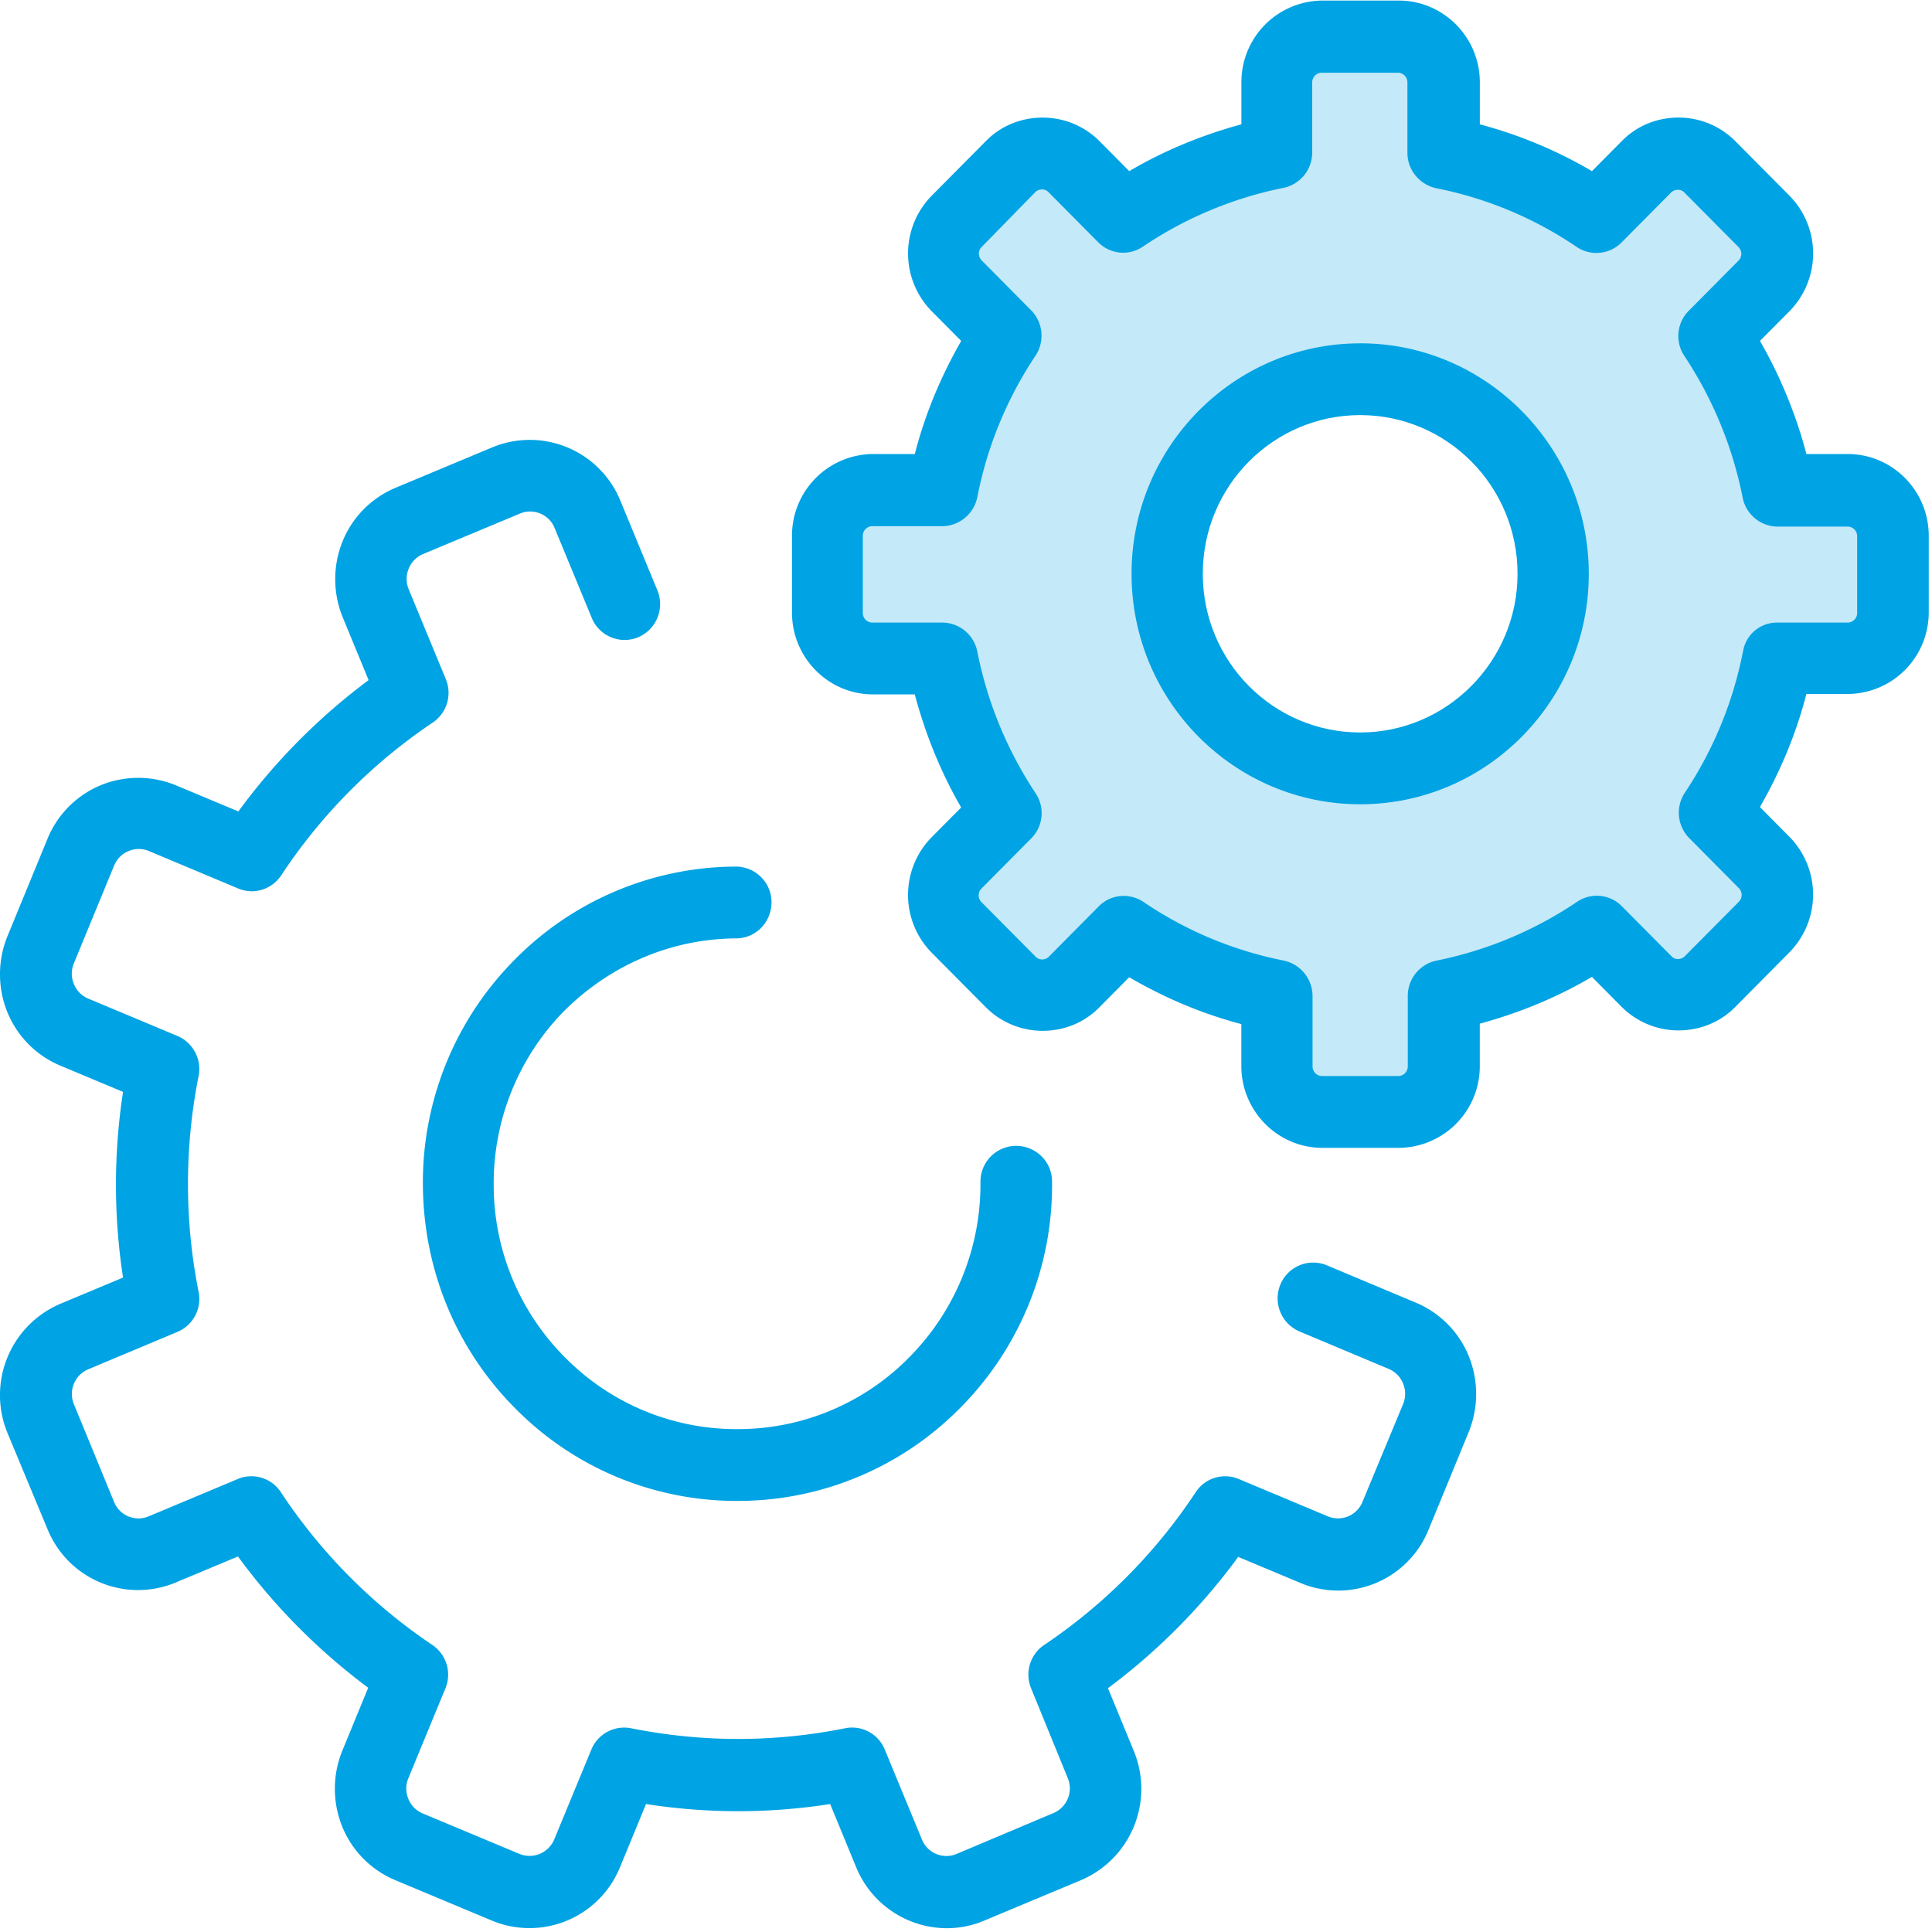 <svg xmlns="http://www.w3.org/2000/svg" width="48" height="48" viewBox="0 0 48 48">
    <g fill="none" fill-rule="evenodd">
        <path fill="#C4E9F8" d="M21.67 16.345h1.741c.274 1.4.821 2.691 1.574 3.835l-1.232 1.241a1.143 1.143 0 0 0 0 1.607l1.34 1.35a1.12 1.12 0 0 0 1.593 0l1.232-1.242a10.413 10.413 0 0 0 3.803 1.587v1.755c0 .63.508 1.133 1.124 1.133h1.896c.626 0 1.125-.512 1.125-1.133v-1.755a10.513 10.513 0 0 0 3.802-1.587l1.232 1.242a1.12 1.12 0 0 0 1.594 0l1.339-1.35c.44-.444.44-1.163 0-1.607l-1.232-1.241a10.593 10.593 0 0 0 1.574-3.835h1.74c.626 0 1.125-.512 1.125-1.133V13.31c0-.631-.509-1.134-1.125-1.134h-1.74c-.274-1.4-.821-2.69-1.574-3.834L43.833 7.1c.44-.443.44-1.163 0-1.606l-1.35-1.35a1.12 1.12 0 0 0-1.593 0L39.66 5.384a10.413 10.413 0 0 0-3.803-1.587V2.044c0-.63-.509-1.133-1.124-1.133h-1.897c-.626 0-1.124.512-1.124 1.133v1.754a10.513 10.513 0 0 0-3.803 1.587l-1.222-1.242a1.12 1.12 0 0 0-1.594 0l-1.339 1.35a1.143 1.143 0 0 0 0 1.607l1.232 1.242a10.593 10.593 0 0 0-1.574 3.834h-1.74c-.626 0-1.124.513-1.124 1.134v1.912c0 .62.498 1.123 1.124 1.123zm12.113-6.919c2.65 0 4.8 2.169 4.8 4.84 0 2.67-2.15 4.84-4.8 4.84-2.649 0-4.8-2.17-4.8-4.84 0-2.671 2.151-4.84 4.8-4.84z"/>
        <path fill="#00A3E3" d="M33.852 37.31a.656.656 0 0 1-.86.364l-2.21-.926a.874.874 0 0 0-1.075.325 13.582 13.582 0 0 1-3.764 3.795.89.89 0 0 0-.323 1.084l.91 2.228a.665.665 0 0 1-.362.867l-2.405 1.015a.656.656 0 0 1-.86-.365l-.92-2.227a.876.876 0 0 0-.987-.532c-1.76.354-3.548.354-5.318 0a.882.882 0 0 0-.987.532l-.92 2.227a.665.665 0 0 1-.86.365l-2.404-1.005a.66.66 0 0 1-.362-.365.665.665 0 0 1 0-.512l.919-2.228a.89.89 0 0 0-.323-1.084 13.582 13.582 0 0 1-3.763-3.795.874.874 0 0 0-1.076-.325l-2.21.926a.653.653 0 0 1-.86-.364l-.997-2.425a.665.665 0 0 1 .362-.867l2.21-.927a.887.887 0 0 0 .527-.995 13.747 13.747 0 0 1 0-5.362.892.892 0 0 0-.527-.996l-2.21-.926a.66.66 0 0 1-.362-.365.665.665 0 0 1 0-.512l.998-2.425a.66.66 0 0 1 .361-.365.65.65 0 0 1 .509 0l2.209.927c.391.167.84.03 1.075-.325a13.582 13.582 0 0 1 3.764-3.795.89.89 0 0 0 .323-1.084l-.92-2.228a.665.665 0 0 1 0-.512.66.66 0 0 1 .362-.365l2.405-1.005a.656.656 0 0 1 .86.364l.92 2.228a.882.882 0 0 0 1.153.483.895.895 0 0 0 .48-1.163l-.92-2.228a2.432 2.432 0 0 0-3.177-1.33l-2.405 1.005a2.436 2.436 0 0 0-1.32 1.33 2.508 2.508 0 0 0 0 1.883l.646 1.567a15.45 15.45 0 0 0-3.236 3.263l-1.555-.65a2.45 2.45 0 0 0-1.867 0 2.436 2.436 0 0 0-1.32 1.33l-.997 2.425a2.508 2.508 0 0 0 0 1.882 2.436 2.436 0 0 0 1.32 1.33l1.554.651a15.202 15.202 0 0 0 0 4.613l-1.554.65a2.466 2.466 0 0 0-1.32 3.204l.997 2.395a2.428 2.428 0 0 0 3.178 1.33l1.554-.65a15.45 15.45 0 0 0 3.236 3.262L8.503 43.5a2.508 2.508 0 0 0 0 1.883 2.436 2.436 0 0 0 1.32 1.33l2.404 1.006a2.428 2.428 0 0 0 3.177-1.33l.646-1.568c1.525.237 3.05.237 4.575 0l.645 1.567a2.443 2.443 0 0 0 2.249 1.518c.312 0 .625-.059.928-.187l2.405-1.005a2.466 2.466 0 0 0 1.32-3.204l-.645-1.567a15.45 15.45 0 0 0 3.236-3.262l1.554.65A2.42 2.42 0 0 0 35.494 38l.997-2.425a2.508 2.508 0 0 0 0-1.883 2.436 2.436 0 0 0-1.32-1.33l-2.209-.927a.882.882 0 0 0-1.153.483.895.895 0 0 0 .479 1.163l2.209.927a.66.66 0 0 1 .362.365.665.665 0 0 1 0 .512l-1.007 2.425z"/>
        <path fill="#00A3E3" d="M18.288 23.314c.49 0 .88-.404.88-.897s-.4-.887-.89-.887h-.01a7.756 7.756 0 0 0-5.513 2.346 7.846 7.846 0 0 0-2.248 5.588c.02 2.11.84 4.08 2.326 5.559a7.72 7.72 0 0 0 5.485 2.267h.058a7.756 7.756 0 0 0 5.514-2.346 7.846 7.846 0 0 0 2.248-5.588c0-.493-.4-.887-.89-.887h-.009a.888.888 0 0 0-.88.897 6.106 6.106 0 0 1-1.74 4.326 5.962 5.962 0 0 1-4.262 1.814h-.05a5.974 5.974 0 0 1-4.242-1.754 6.06 6.06 0 0 1-1.799-4.298 6.106 6.106 0 0 1 1.74-4.327c1.154-1.153 2.67-1.803 4.282-1.813zM45.905 17.242a2.026 2.026 0 0 0 2.014-2.03V13.31c0-1.114-.899-2.03-2.014-2.03H44.88a11.551 11.551 0 0 0-1.154-2.81l.734-.739a2.046 2.046 0 0 0 0-2.868l-1.34-1.35a1.99 1.99 0 0 0-1.417-.592c-.538 0-1.046.207-1.418.592l-.733.739a11.135 11.135 0 0 0-2.786-1.163V2.044c0-1.114-.9-2.03-2.014-2.03h-1.896a2.026 2.026 0 0 0-2.014 2.03v1.045c-.978.266-1.916.65-2.786 1.163l-.734-.74a1.99 1.99 0 0 0-1.417-.59c-.538 0-1.046.206-1.418.59l-1.339 1.35a2.046 2.046 0 0 0 0 2.87l.733.738c-.508.887-.9 1.824-1.153 2.81H21.69a2.026 2.026 0 0 0-2.013 2.03v1.912c0 1.114.899 2.03 2.013 2.03h1.037c.264.986.645 1.932 1.153 2.81l-.733.738a2.046 2.046 0 0 0 0 2.869l1.34 1.35c.38.384.889.591 1.417.591.538 0 1.046-.207 1.417-.591l.734-.74c.88.513 1.808.907 2.786 1.164v1.045c0 1.113.9 2.03 2.014 2.03h1.896a2.026 2.026 0 0 0 2.014-2.03v-1.055c.978-.266 1.916-.65 2.786-1.163l.733.74c.382.383.89.59 1.418.59.538 0 1.046-.207 1.417-.59l1.34-1.351a2.046 2.046 0 0 0 0-2.868l-.734-.74c.509-.887.9-1.823 1.154-2.809h1.026zm-2.6-1.064a9.645 9.645 0 0 1-1.447 3.519.9.9 0 0 0 .108 1.123l1.232 1.242a.24.24 0 0 1 0 .345l-1.34 1.35a.232.232 0 0 1-.166.07.218.218 0 0 1-.166-.07l-1.232-1.242a.871.871 0 0 0-1.114-.108 9.65 9.65 0 0 1-3.49 1.459.895.895 0 0 0-.714.877v1.754a.239.239 0 0 1-.235.237h-1.896a.239.239 0 0 1-.235-.237v-1.754a.904.904 0 0 0-.713-.877 9.481 9.481 0 0 1-3.49-1.459.888.888 0 0 0-.49-.148.862.862 0 0 0-.625.266l-1.232 1.242a.232.232 0 0 1-.166.07.218.218 0 0 1-.166-.07l-1.34-1.35a.24.24 0 0 1 0-.345l1.232-1.242a.889.889 0 0 0 .108-1.124 9.817 9.817 0 0 1-1.447-3.518.892.892 0 0 0-.87-.72h-1.74a.239.239 0 0 1-.235-.236V13.31c0-.128.108-.237.235-.237h1.74a.9.9 0 0 0 .87-.72 9.645 9.645 0 0 1 1.447-3.518.9.9 0 0 0-.108-1.124L24.39 6.47a.236.236 0 0 1-.069-.167c0-.05.01-.109.069-.168l1.33-1.36a.232.232 0 0 1 .165-.069c.05 0 .108.01.167.07l1.231 1.241a.871.871 0 0 0 1.115.108 9.65 9.65 0 0 1 3.49-1.458.895.895 0 0 0 .713-.877V2.044c0-.128.108-.237.235-.237h1.897c.127 0 .234.109.234.237v1.754c0 .424.303.789.714.878a9.481 9.481 0 0 1 3.49 1.458.88.88 0 0 0 1.114-.108l1.232-1.242a.232.232 0 0 1 .166-.069c.05 0 .108.01.166.069l1.34 1.35a.24.24 0 0 1 0 .345l-1.232 1.242a.889.889 0 0 0-.108 1.124 9.817 9.817 0 0 1 1.447 3.518c.079.414.45.72.87.72h1.74c.128 0 .235.108.235.237v1.912a.239.239 0 0 1-.235.236h-1.74a.854.854 0 0 0-.86.71z"/>
        <path fill="#00A3E3" d="M33.793 8.53c-3.138 0-5.68 2.572-5.68 5.726 0 3.164 2.552 5.726 5.68 5.726 3.138 0 5.68-2.572 5.68-5.726s-2.552-5.727-5.68-5.727zm0 9.668c-2.16 0-3.91-1.764-3.91-3.942s1.75-3.943 3.91-3.943 3.91 1.765 3.91 3.943-1.76 3.942-3.91 3.942z"/>
    </g>
</svg>

